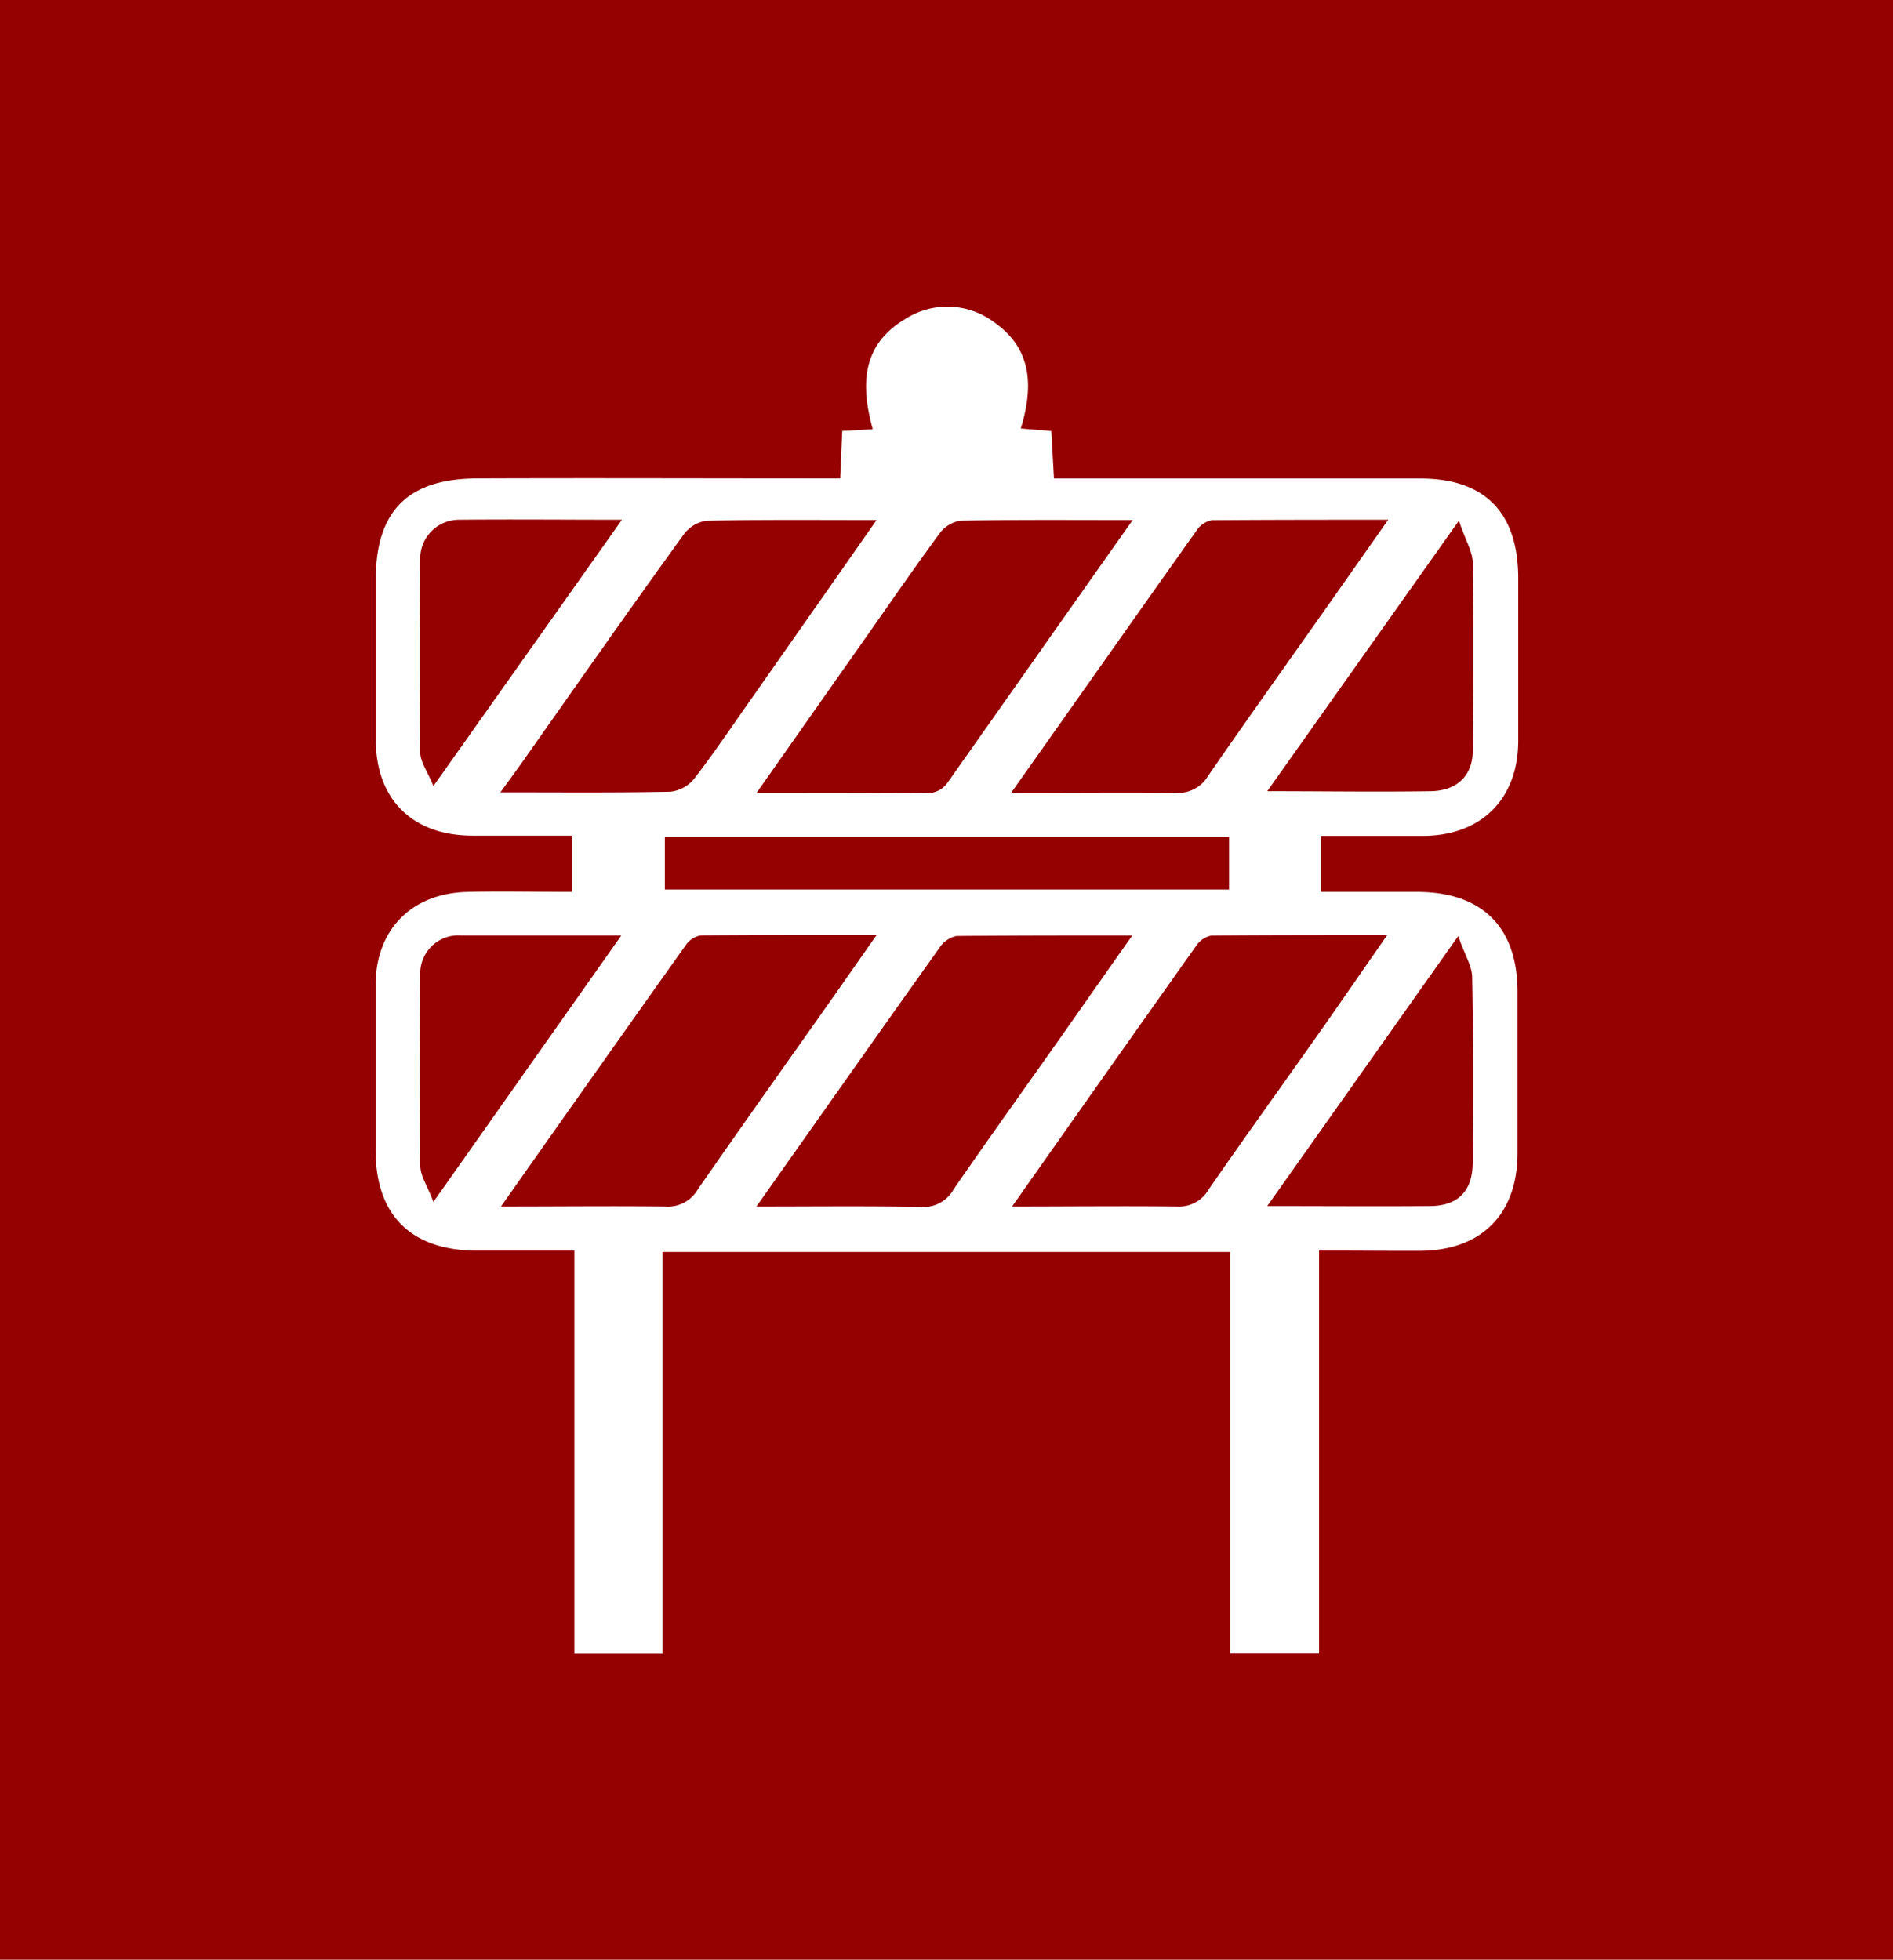 <svg xmlns="http://www.w3.org/2000/svg" viewBox="0 0 248.27 257.07"><defs><style>.cls-1{fill:#950000;}.cls-2{fill:#fff;}</style></defs><g id="Capa_2" data-name="Capa 2"><g id="Capa_1-2" data-name="Capa 1"><rect class="cls-1" width="248.27" height="257.07"></rect><path class="cls-2" d="M173,164.05v52.87H161.32V164.23H86.88v52.71H75.33V164.06c-4.61,0-8.75,0-12.88,0-8.57-.07-13.18-4.67-13.19-13.15,0-7.23,0-14.45,0-21.68S53.94,117.16,61.34,117c4.47-.11,9,0,13.66,0v-7.38H62c-7.9,0-12.7-4.75-12.72-12.59q0-10.5,0-21c0-9,4.23-13.24,13.28-13.27,14.77-.06,29.55,0,44.32,0h3.31l.27-6.23,4-.23c-1.58-5.77-1.47-11,4.2-14.41a10.21,10.21,0,0,1,11.73.39c5,3.49,5.15,8.45,3.49,13.93l4,.33c.11,2,.23,4,.35,6.23h3.72c14.77,0,29.55,0,44.32,0,8.49,0,12.83,4.49,12.85,13.05q0,10.68,0,21.35c0,7.64-4.86,12.46-12.49,12.48H173.22V117c4.35,0,8.58,0,12.81,0,8.39.07,12.95,4.64,13,13,0,7.11,0,14.23,0,21.34-.05,7.93-4.7,12.63-12.62,12.74C182,164.1,177.69,164.05,173,164.05ZM132.61,104c7.62,0,14.58-.07,21.55,0a4.54,4.54,0,0,0,4.3-2.24c4.77-6.92,9.66-13.76,14.5-20.63,2.93-4.15,5.84-8.31,9.11-12.95-8.14,0-15.64,0-23.13.06a3.12,3.12,0,0,0-2,1.34C148.93,80.85,141,92.15,132.61,104Zm16-35.78c-8,0-15.29-.06-22.6.08a4.21,4.21,0,0,0-2.78,1.67c-3.62,4.93-7.1,10-10.62,15-4.37,6.2-8.73,12.42-13.42,19.09,8.06,0,15.55,0,23-.06a3.16,3.16,0,0,0,2.06-1.3C132.27,91.33,140.23,80,148.59,68.17Zm-33.56,0c-8,0-15.19-.07-22.4.09a4.51,4.51,0,0,0-3,1.83C82.68,79.77,75.85,89.53,69,99.26c-1,1.44-2.06,2.86-3.37,4.68,7.93,0,15.13.07,22.31-.08a4.71,4.71,0,0,0,3.14-1.75c2.66-3.46,5.1-7.09,7.62-10.67C104,83.88,109.31,76.31,115,68.17ZM65.7,158.27c7.58,0,14.57-.08,21.54,0a4.55,4.55,0,0,0,4.29-2.26c5.72-8.25,11.54-16.43,17.33-24.63l6.12-8.74c-8.1,0-15.59,0-23.07.06a3.06,3.06,0,0,0-2,1.32C81.93,135.25,74,146.48,65.7,158.27Zm33.51,0c7.59,0,14.59-.08,21.57.05a4.49,4.49,0,0,0,4.27-2.28c4.53-6.57,9.18-13.05,13.78-19.57,3.12-4.44,6.23-8.88,9.67-13.76-8.06,0-15.56,0-23.06.07a3.53,3.53,0,0,0-2.22,1.54C115.31,135.42,107.46,146.57,99.21,158.26Zm33.52,0c7.62,0,14.6-.08,21.58,0a4.53,4.53,0,0,0,4.25-2.3c4.65-6.73,9.44-13.37,14.15-20.05,3-4.25,5.93-8.53,9.23-13.26-8.08,0-15.57,0-23.06.06a3.15,3.15,0,0,0-2,1.35C148.91,135.3,141,146.52,132.73,158.27Zm28.47-48.48h-74v6.89h74Zm5-6c7.57,0,14.54.11,21.5,0,3.45-.08,5.43-2.09,5.46-5.28.08-8.2.12-16.41,0-24.61,0-1.55-1-3.08-1.82-5.6Zm0,54.42c7.5,0,14.38.05,21.25,0,3.74,0,5.67-1.93,5.7-5.67.08-8.1.09-16.21-.07-24.31,0-1.52-1-3-1.83-5.44ZM81.57,68.18c-7.56,0-14.43-.07-21.29,0a5.1,5.1,0,0,0-5.17,5.24q-.16,12.63,0,25.25c0,1.3,1,2.58,1.73,4.45Zm-.08,54.53c-7.45,0-14.22,0-21,0A5,5,0,0,0,55.12,128c-.1,8.3-.12,16.6,0,24.9,0,1.39,1,2.76,1.72,4.77Z"></path></g></g></svg>